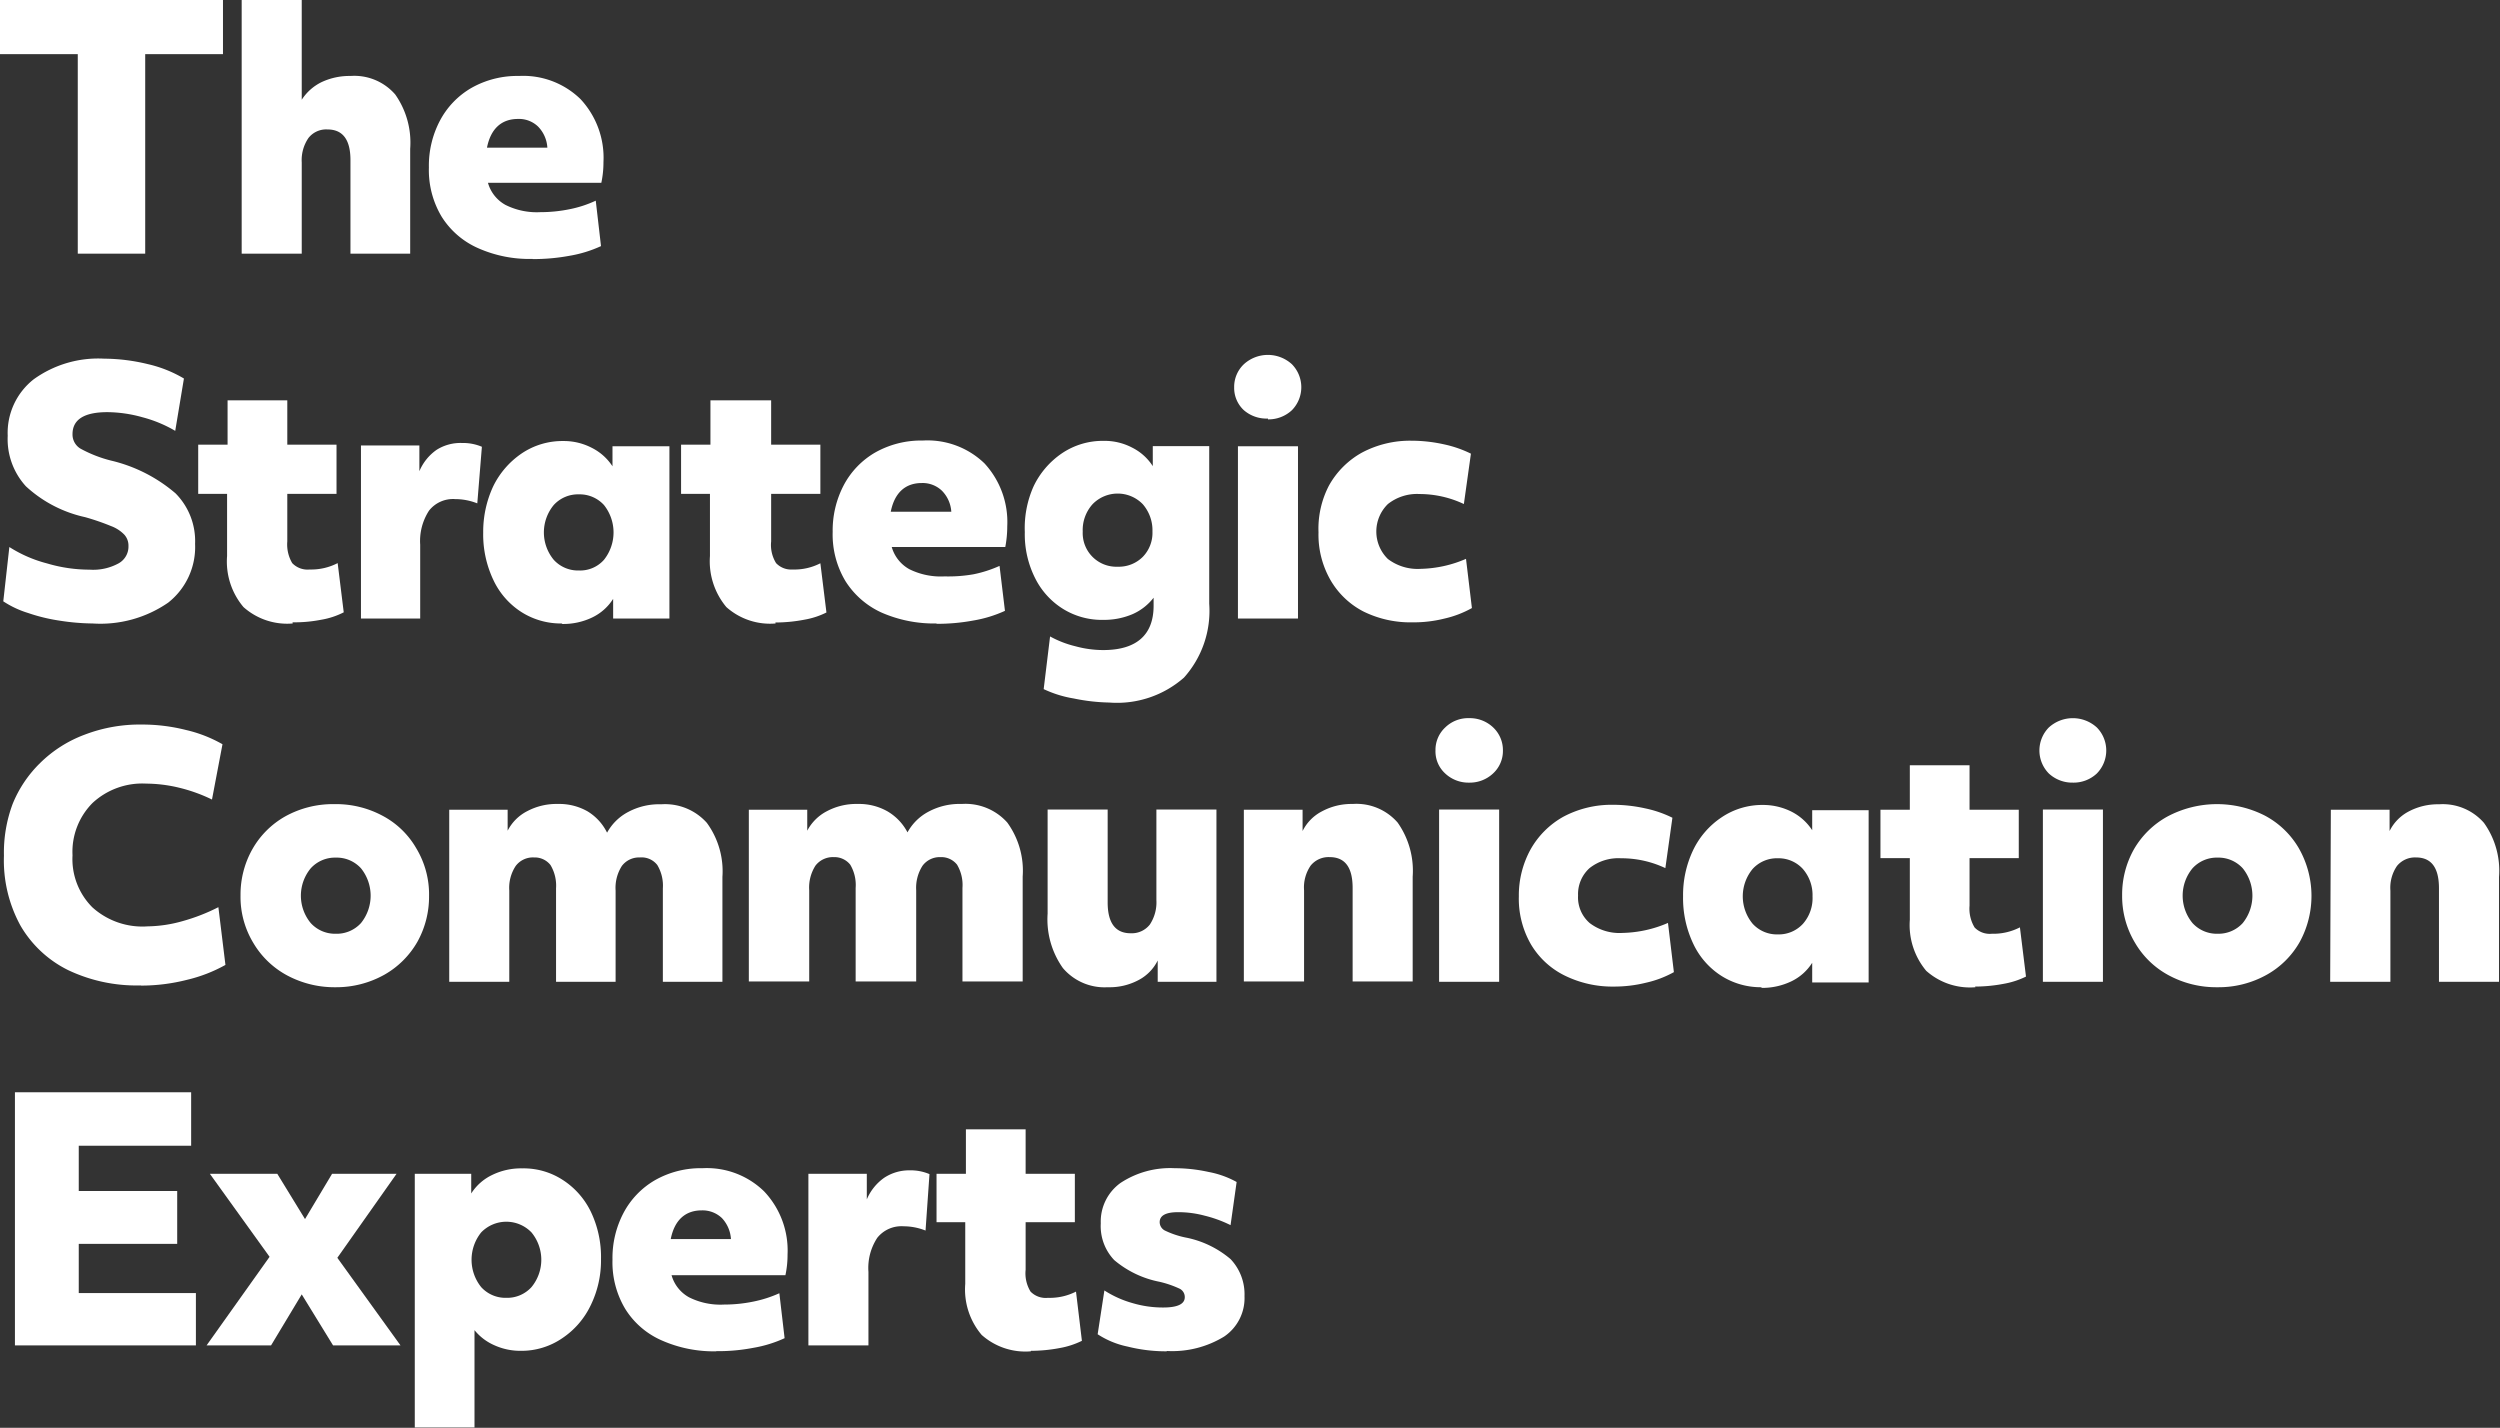 <svg xmlns="http://www.w3.org/2000/svg" viewBox="0 0 152.37 87.02"><rect x="0" y="0" width="152.37" height="87.02" fill="#333333" stroke="none"/><defs><style>.cls-1{fill:#fff;}</style></defs><g id="Layer_2" data-name="Layer 2"><g id="Group_248" data-name="Group 248"><g id="Group_18" data-name="Group 18"><path id="Path_85" data-name="Path 85" class="cls-1" d="M0,0V3.3H4.74V15.46H8.85V3.3h4.74V0Z"/></g><g id="Group_43" data-name="Group 43"><g id="Group_19" data-name="Group 19"><path id="Path_86" data-name="Path 86" class="cls-1" d="M14.73,0h3.66V6.08A3,3,0,0,1,19.61,5a4,4,0,0,1,1.75-.37,3.3,3.3,0,0,1,2.73,1.13A5.1,5.1,0,0,1,25,9.07v6.39H21.36V9.76c0-1.25-.47-1.87-1.4-1.87a1.37,1.37,0,0,0-1.16.52,2.39,2.39,0,0,0-.41,1.49v5.56H14.73Z"/></g><g id="Group_20" data-name="Group 20"><path id="Path_87" data-name="Path 87" class="cls-1" d="M32.47,15.78a7.67,7.67,0,0,1-3.34-.66,5,5,0,0,1-2.21-1.91,5.52,5.52,0,0,1-.78-3,5.89,5.89,0,0,1,.67-2.85,5,5,0,0,1,1.92-2,5.66,5.66,0,0,1,2.9-.73,5,5,0,0,1,3.75,1.41,5.24,5.24,0,0,1,1.4,3.84,6,6,0,0,1-.13,1.26H29.74a2.22,2.22,0,0,0,1.07,1.35,4.27,4.27,0,0,0,2.14.44,8.71,8.71,0,0,0,1.77-.18,6.88,6.88,0,0,0,1.59-.52L36.63,15a7.62,7.62,0,0,1-1.92.59,12.07,12.07,0,0,1-2.25.2M33.36,9a2,2,0,0,0-.56-1.28,1.67,1.67,0,0,0-1.23-.47c-1,0-1.66.59-1.89,1.75Z"/></g><g id="Group_21" data-name="Group 21"><path id="Path_88" data-name="Path 88" class="cls-1" d="M5.65,38a13.78,13.78,0,0,1-2-.17,10.76,10.76,0,0,1-1.94-.47A5.87,5.87,0,0,1,.2,36.65l.37-3.31a8,8,0,0,0,2.3,1,9.14,9.14,0,0,0,2.6.38,3.23,3.23,0,0,0,1.75-.38,1.17,1.17,0,0,0,.61-1.06,1,1,0,0,0-.25-.69,2.19,2.19,0,0,0-.82-.53,14.54,14.54,0,0,0-1.57-.54,7.76,7.76,0,0,1-3.61-1.88A4.26,4.26,0,0,1,.47,26.56a4.15,4.15,0,0,1,1.58-3.44,6.72,6.72,0,0,1,4.3-1.26A11.45,11.45,0,0,1,9,22.19a7.68,7.68,0,0,1,2.21.88l-.53,3.19a7.91,7.91,0,0,0-2-.83,8.08,8.08,0,0,0-2.14-.31c-1.41,0-2.12.45-2.12,1.34a1,1,0,0,0,.48.88,7.82,7.82,0,0,0,1.86.73,9.33,9.33,0,0,1,3.94,2,4.13,4.13,0,0,1,1.19,3.08,4.31,4.31,0,0,1-1.64,3.58A7.27,7.27,0,0,1,5.65,38"/></g><g id="Group_22" data-name="Group 22"><path id="Path_89" data-name="Path 89" class="cls-1" d="M17.84,38a4,4,0,0,1-3-1,4.3,4.3,0,0,1-1-3.11V30.1H12.08v-3h1.79v-2.7h3.64v2.7h3v3h-3V33a2.24,2.24,0,0,0,.3,1.32,1.29,1.29,0,0,0,1.06.39,3.52,3.52,0,0,0,1.71-.39l.37,3a4.73,4.73,0,0,1-1.36.45,8.67,8.67,0,0,1-1.76.16"/></g><g id="Group_23" data-name="Group 23"><path id="Path_90" data-name="Path 90" class="cls-1" d="M22,27.15h3.56l0,1.57a3,3,0,0,1,1.06-1.31A2.72,2.72,0,0,1,28.17,27a2.92,2.92,0,0,1,1.2.23l-.28,3.45a3.63,3.63,0,0,0-1.34-.26,1.86,1.86,0,0,0-1.6.7,3.39,3.39,0,0,0-.54,2.08v4.5H22Z"/></g><g id="Group_24" data-name="Group 24"><path id="Path_91" data-name="Path 91" class="cls-1" d="M34.23,38a4.49,4.49,0,0,1-2.44-.69,4.66,4.66,0,0,1-1.71-1.94,6.47,6.47,0,0,1-.63-2.91,6.57,6.57,0,0,1,.61-2.82,5.15,5.15,0,0,1,1.73-2,4.43,4.43,0,0,1,2.54-.76,3.68,3.68,0,0,1,1.73.41,3.23,3.23,0,0,1,1.27,1.13l0-1.22H40.8v10.5H37.37l0-1.2a3.08,3.08,0,0,1-1.27,1.13,4.07,4.07,0,0,1-1.82.4m1-3.26a1.94,1.94,0,0,0,1.53-.65,2.68,2.68,0,0,0,0-3.34,2,2,0,0,0-1.52-.65,2,2,0,0,0-1.54.65,2.62,2.62,0,0,0,0,3.34,2,2,0,0,0,1.54.65"/></g><g id="Group_25" data-name="Group 25"><path id="Path_92" data-name="Path 92" class="cls-1" d="M47.27,38a4,4,0,0,1-3-1,4.35,4.35,0,0,1-1-3.11V30.1H41.51v-3H43.3v-2.7H47v2.7h3v3H47V33a2.1,2.1,0,0,0,.3,1.32,1.26,1.26,0,0,0,1,.39A3.47,3.47,0,0,0,50,34.33l.37,3a4.86,4.86,0,0,1-1.35.44,9.46,9.46,0,0,1-1.76.17"/></g><g id="Group_26" data-name="Group 26"><path id="Path_93" data-name="Path 93" class="cls-1" d="M57.08,38a8,8,0,0,1-3.34-.66,5.09,5.09,0,0,1-2.21-1.92,5.52,5.52,0,0,1-.78-3,5.94,5.94,0,0,1,.67-2.84,5,5,0,0,1,1.92-2,5.69,5.69,0,0,1,2.9-.73A5,5,0,0,1,60,28.24a5.27,5.27,0,0,1,1.39,3.84,6.72,6.72,0,0,1-.12,1.26H54.35a2.25,2.25,0,0,0,1.07,1.35,4.31,4.31,0,0,0,2.15.44A8.86,8.86,0,0,0,59.34,35a7.47,7.47,0,0,0,1.58-.51l.33,2.74a7.7,7.7,0,0,1-1.93.59,12,12,0,0,1-2.24.2m.9-6.83a2,2,0,0,0-.57-1.28,1.7,1.7,0,0,0-1.23-.47c-1,0-1.66.59-1.89,1.75Z"/></g><g id="Group_27" data-name="Group 27"><path id="Path_94" data-name="Path 94" class="cls-1" d="M67.71,42.82a11.6,11.6,0,0,1-2.27-.25A6.87,6.87,0,0,1,63.61,42L64,38.79a6.22,6.22,0,0,0,1.55.6,6.44,6.44,0,0,0,1.69.23c2,0,3.07-.9,3.07-2.7v-.49a3.31,3.31,0,0,1-1.28,1,4.43,4.43,0,0,1-1.79.35,4.49,4.49,0,0,1-2.42-.65,4.63,4.63,0,0,1-1.72-1.87,5.93,5.93,0,0,1-.64-2.83A6.22,6.22,0,0,1,63,29.63a5.08,5.08,0,0,1,1.72-2,4.44,4.44,0,0,1,2.55-.76,3.61,3.61,0,0,1,1.73.41,3.19,3.19,0,0,1,1.26,1.13l0-1.22h3.44V36.8a6.1,6.1,0,0,1-1.54,4.5,6.18,6.18,0,0,1-4.53,1.52m.49-8.28a2.07,2.07,0,0,0,1.53-.6,2.1,2.1,0,0,0,.59-1.54,2.43,2.43,0,0,0-.59-1.67,2.13,2.13,0,0,0-3.06,0,2.35,2.35,0,0,0-.6,1.67,2.05,2.05,0,0,0,2.13,2.14"/></g><g id="Group_28" data-name="Group 28"><path id="Path_95" data-name="Path 95" class="cls-1" d="M77.28,25.51A2.1,2.1,0,0,1,75.81,25a1.85,1.85,0,0,1-.59-1.4,1.9,1.9,0,0,1,.59-1.4,2.17,2.17,0,0,1,2.93,0,2,2,0,0,1,0,2.8,2.09,2.09,0,0,1-1.46.56m-1.83,1.64h3.66v10.5H75.45Z"/></g><g id="Group_29" data-name="Group 29"><path id="Path_96" data-name="Path 96" class="cls-1" d="M86.1,37.93a6.46,6.46,0,0,1-3-.66,4.94,4.94,0,0,1-2-1.9,5.56,5.56,0,0,1-.74-2.93A5.69,5.69,0,0,1,81,29.59a5.18,5.18,0,0,1,2-2,6.24,6.24,0,0,1,3-.73,9.2,9.2,0,0,1,2,.22,7,7,0,0,1,1.65.57l-.43,3.07a6.34,6.34,0,0,0-2.7-.61,2.86,2.86,0,0,0-1.93.61,2.34,2.34,0,0,0,0,3.35,3,3,0,0,0,2,.6,7.29,7.29,0,0,0,2.76-.61l.36,3a6.27,6.27,0,0,1-1.67.64,7.74,7.74,0,0,1-2,.23"/></g><g id="Group_30" data-name="Group 30"><path id="Path_97" data-name="Path 97" class="cls-1" d="M8.56,60.06a9.71,9.71,0,0,1-4.4-.93A6.87,6.87,0,0,1,1.24,56.4a8.29,8.29,0,0,1-1-4.25A8.48,8.48,0,0,1,.77,49,7.36,7.36,0,0,1,2.45,46.5a7.69,7.69,0,0,1,2.7-1.72,9.4,9.4,0,0,1,3.52-.62,10.83,10.83,0,0,1,2.66.33,8.2,8.2,0,0,1,2.23.87l-.64,3.37a9.76,9.76,0,0,0-2-.72,8.68,8.68,0,0,0-2-.25,4.46,4.46,0,0,0-3.28,1.18,4.22,4.22,0,0,0-1.22,3.19A4.16,4.16,0,0,0,5.63,55.3,4.55,4.55,0,0,0,9,56.46a8.14,8.14,0,0,0,2.13-.32,11.59,11.59,0,0,0,2.18-.85l.43,3.52a9.09,9.09,0,0,1-2.35.91,11.33,11.33,0,0,1-2.78.35"/></g><g id="Group_31" data-name="Group 31"><path id="Path_98" data-name="Path 98" class="cls-1" d="M20.44,60.17a6.12,6.12,0,0,1-2.9-.7,5.31,5.31,0,0,1-2.1-2,5.41,5.41,0,0,1-.78-2.91,5.62,5.62,0,0,1,.72-2.8,5.28,5.28,0,0,1,2-2,6,6,0,0,1,3-.75,6,6,0,0,1,2.9.69,5.15,5.15,0,0,1,2.09,2,5.44,5.44,0,0,1,.78,2.91,5.65,5.65,0,0,1-.71,2.79,5.35,5.35,0,0,1-2,2,6,6,0,0,1-3,.77m0-3.26A2,2,0,0,0,22,56.26a2.66,2.66,0,0,0,0-3.34,2,2,0,0,0-1.53-.65,2,2,0,0,0-1.53.65,2.62,2.62,0,0,0,0,3.34,2,2,0,0,0,1.53.65"/></g><g id="Group_32" data-name="Group 32"><path id="Path_99" data-name="Path 99" class="cls-1" d="M27.38,49.35h3.56l0,1.28a2.74,2.74,0,0,1,1.19-1.19A3.8,3.8,0,0,1,34,49a3.48,3.48,0,0,1,1.81.45A3.14,3.14,0,0,1,37,50.75a3.12,3.12,0,0,1,1.3-1.27,4,4,0,0,1,2-.46,3.41,3.41,0,0,1,2.78,1.13,5,5,0,0,1,.95,3.3v6.39H40.4v-5.7a2.44,2.44,0,0,0-.34-1.42A1.21,1.21,0,0,0,39,52.26a1.31,1.31,0,0,0-1.1.52,2.48,2.48,0,0,0-.38,1.5v5.56H33.89v-5.7a2.44,2.44,0,0,0-.34-1.42,1.22,1.22,0,0,0-1-.46,1.31,1.31,0,0,0-1.12.52,2.42,2.42,0,0,0-.39,1.5v5.56H27.38Z"/></g><g id="Group_33" data-name="Group 33"><path id="Path_100" data-name="Path 100" class="cls-1" d="M45.64,49.35H49.2l0,1.28a2.81,2.81,0,0,1,1.2-1.19A3.8,3.8,0,0,1,52.28,49a3.5,3.5,0,0,1,1.81.45,3.2,3.2,0,0,1,1.22,1.28,3.12,3.12,0,0,1,1.3-1.27,4,4,0,0,1,2-.46,3.42,3.42,0,0,1,2.78,1.13,5,5,0,0,1,.94,3.3v6.39H58.66v-5.7a2.43,2.43,0,0,0-.33-1.42,1.22,1.22,0,0,0-1-.46,1.31,1.31,0,0,0-1.1.52,2.49,2.49,0,0,0-.39,1.5v5.56H52.15v-5.7a2.43,2.43,0,0,0-.33-1.42,1.23,1.23,0,0,0-1-.46,1.34,1.34,0,0,0-1.12.52,2.48,2.48,0,0,0-.38,1.5v5.56H45.64Z"/></g><g id="Group_34" data-name="Group 34"><path id="Path_101" data-name="Path 101" class="cls-1" d="M67.51,60.17A3.33,3.33,0,0,1,64.78,59a5.13,5.13,0,0,1-.93-3.31V49.34h3.66V55c0,1.25.47,1.88,1.4,1.88a1.4,1.4,0,0,0,1.17-.53,2.45,2.45,0,0,0,.4-1.49V49.34h3.66v10.5H70.56l0-1.3a2.69,2.69,0,0,1-1.18,1.2,3.74,3.74,0,0,1-1.83.43"/></g><g id="Group_35" data-name="Group 35"><path id="Path_102" data-name="Path 102" class="cls-1" d="M75.81,49.35h3.58l0,1.3a2.69,2.69,0,0,1,1.18-1.2A3.79,3.79,0,0,1,82.44,49a3.33,3.33,0,0,1,2.74,1.13,5.09,5.09,0,0,1,.92,3.3v6.39H82.44v-5.7c0-1.25-.46-1.88-1.4-1.88a1.4,1.4,0,0,0-1.16.52,2.35,2.35,0,0,0-.4,1.5v5.56H75.81Z"/></g><g id="Group_36" data-name="Group 36"><path id="Path_103" data-name="Path 103" class="cls-1" d="M89.54,47.7a2.07,2.07,0,0,1-1.46-.56,1.82,1.82,0,0,1-.59-1.4,1.87,1.87,0,0,1,.59-1.4,2,2,0,0,1,1.46-.57,2.06,2.06,0,0,1,1.47.57,1.9,1.9,0,0,1,.59,1.4,1.86,1.86,0,0,1-.6,1.4,2.07,2.07,0,0,1-1.46.56m-1.83,1.64h3.66v10.5H87.71Z"/></g><g id="Group_37" data-name="Group 37"><path id="Path_104" data-name="Path 104" class="cls-1" d="M98.37,60.13a6.57,6.57,0,0,1-3-.67,4.91,4.91,0,0,1-2.06-1.9,5.56,5.56,0,0,1-.74-2.93,5.82,5.82,0,0,1,.71-2.85,5.2,5.2,0,0,1,2-2,6.24,6.24,0,0,1,3-.73,9.11,9.11,0,0,1,2,.22,6.86,6.86,0,0,1,1.65.57l-.43,3.07a6.26,6.26,0,0,0-2.7-.6,2.83,2.83,0,0,0-1.92.6,2.13,2.13,0,0,0-.7,1.67,2.07,2.07,0,0,0,.71,1.68,3,3,0,0,0,2,.6,7.34,7.34,0,0,0,2.77-.61l.36,3a6.34,6.34,0,0,1-1.68.64,8.09,8.09,0,0,1-2,.24"/></g><g id="Group_38" data-name="Group 38"><path id="Path_105" data-name="Path 105" class="cls-1" d="M107.36,60.17a4.49,4.49,0,0,1-2.44-.69,4.66,4.66,0,0,1-1.71-1.94,6.47,6.47,0,0,1-.63-2.91,6.36,6.36,0,0,1,.61-2.81,5,5,0,0,1,1.73-2,4.43,4.43,0,0,1,2.54-.76,3.86,3.86,0,0,1,1.73.41,3.27,3.27,0,0,1,1.26,1.13l0-1.22h3.44v10.5h-3.44l0-1.2a3.08,3.08,0,0,1-1.27,1.13,4.1,4.1,0,0,1-1.82.4m1-3.26a2,2,0,0,0,1.53-.65,2.37,2.37,0,0,0,.58-1.67,2.43,2.43,0,0,0-.59-1.67,2,2,0,0,0-1.52-.65,2,2,0,0,0-1.54.65,2.62,2.62,0,0,0,0,3.34,2,2,0,0,0,1.54.65"/></g><g id="Group_39" data-name="Group 39"><path id="Path_106" data-name="Path 106" class="cls-1" d="M120.4,60.17a4,4,0,0,1-3-1,4.35,4.35,0,0,1-1-3.11V52.3h-1.79V49.35h1.79V46.64h3.64v2.71h3V52.3h-3v2.9a2.21,2.21,0,0,0,.31,1.33,1.28,1.28,0,0,0,1.05.38,3.52,3.52,0,0,0,1.71-.39l.37,3a5,5,0,0,1-1.35.44,9.46,9.46,0,0,1-1.76.17"/></g><g id="Group_40" data-name="Group 40"><path id="Path_107" data-name="Path 107" class="cls-1" d="M126.34,47.7a2.1,2.1,0,0,1-1.47-.56,2,2,0,0,1,0-2.8,2.17,2.17,0,0,1,2.93,0,2,2,0,0,1,0,2.8,2.07,2.07,0,0,1-1.46.56m-1.83,1.64h3.66v10.5h-3.66Z"/></g><g id="Group_41" data-name="Group 41"><path id="Path_108" data-name="Path 108" class="cls-1" d="M135.13,60.17a6.09,6.09,0,0,1-2.9-.7,5.24,5.24,0,0,1-2.1-2,5.51,5.51,0,0,1-.79-2.91,5.62,5.62,0,0,1,.72-2.8,5.31,5.31,0,0,1,2.05-2,6.43,6.43,0,0,1,5.91-.06,5.22,5.22,0,0,1,2.09,2,5.86,5.86,0,0,1,.06,5.7,5.25,5.25,0,0,1-2,2,6,6,0,0,1-3,.77m0-3.26a2,2,0,0,0,1.52-.65,2.66,2.66,0,0,0,0-3.34,2,2,0,0,0-1.52-.65,2,2,0,0,0-1.54.65,2.62,2.62,0,0,0,0,3.34,2,2,0,0,0,1.54.65"/></g><g id="Group_42" data-name="Group 42"><path id="Path_109" data-name="Path 109" class="cls-1" d="M142.06,49.35h3.58l0,1.3a2.69,2.69,0,0,1,1.18-1.2,3.79,3.79,0,0,1,1.83-.43,3.33,3.33,0,0,1,2.74,1.13,5,5,0,0,1,.92,3.3v6.39h-3.66v-5.7c0-1.25-.46-1.88-1.4-1.88a1.41,1.41,0,0,0-1.16.52,2.35,2.35,0,0,0-.4,1.5v5.56h-3.67Z"/></g></g><g id="Group_44" data-name="Group 44"><path id="Path_111" data-name="Path 111" class="cls-1" d="M.91,66.57H11.65v3.26H4.8v2.76h6v3.22h-6v3h7.14V82H.91Z"/></g><g id="Group_45" data-name="Group 45"><path id="Path_112" data-name="Path 112" class="cls-1" d="M16.43,76.6l-3.64-5.06H16.9l1.69,2.76,1.65-2.76h3.93l-3.61,5.12L24.41,82H20.3l-1.91-3.11L16.52,82H12.59Z"/></g><g id="Group_51" data-name="Group 51"><g id="Group_46" data-name="Group 46"><path id="Path_113" data-name="Path 113" class="cls-1" d="M25.28,71.54h3.44l0,1.2A3.08,3.08,0,0,1,30,71.61a4,4,0,0,1,1.82-.4,4.37,4.37,0,0,1,2.44.68A4.78,4.78,0,0,1,36,73.83a6.39,6.39,0,0,1,.63,2.91A6.23,6.23,0,0,1,36,79.56a5,5,0,0,1-1.73,2,4.4,4.4,0,0,1-2.54.77,3.83,3.83,0,0,1-1.6-.34,3.2,3.2,0,0,1-1.21-.92V87H25.28Zm5.58,7.56a2,2,0,0,0,1.53-.65,2.62,2.62,0,0,0,0-3.34,2.13,2.13,0,0,0-3.06,0,2.66,2.66,0,0,0,0,3.34,2,2,0,0,0,1.53.65"/></g><g id="Group_47" data-name="Group 47"><path id="Path_114" data-name="Path 114" class="cls-1" d="M43.66,82.36a7.83,7.83,0,0,1-3.34-.67,4.94,4.94,0,0,1-2.21-1.91,5.52,5.52,0,0,1-.78-3A5.89,5.89,0,0,1,38,73.93a5,5,0,0,1,1.92-2,5.64,5.64,0,0,1,2.9-.73,5,5,0,0,1,3.75,1.41A5.24,5.24,0,0,1,48,76.46a6,6,0,0,1-.13,1.26H40.93A2.22,2.22,0,0,0,42,79.07a4.27,4.27,0,0,0,2.14.44,8.71,8.71,0,0,0,1.77-.18,7.37,7.37,0,0,0,1.59-.51l.32,2.74a7.62,7.62,0,0,1-1.92.59,11.28,11.28,0,0,1-2.25.2m.9-6.83A2.05,2.05,0,0,0,44,74.24a1.71,1.71,0,0,0-1.23-.47c-1,0-1.66.59-1.89,1.75Z"/></g><g id="Group_48" data-name="Group 48"><path id="Path_115" data-name="Path 115" class="cls-1" d="M49.27,71.54h3.56l0,1.56a3.07,3.07,0,0,1,1.05-1.31,2.75,2.75,0,0,1,1.57-.46,2.92,2.92,0,0,1,1.2.23L56.41,75a3.63,3.63,0,0,0-1.34-.26,1.88,1.88,0,0,0-1.6.7,3.34,3.34,0,0,0-.54,2.08V82H49.27Z"/></g><g id="Group_49" data-name="Group 49"><path id="Path_116" data-name="Path 116" class="cls-1" d="M62.83,82.36a4,4,0,0,1-3-1,4.28,4.28,0,0,1-1-3.11V74.49H57.08V71.54h1.79V68.83h3.64v2.71h3v2.95h-3v2.9a2.13,2.13,0,0,0,.3,1.33,1.29,1.29,0,0,0,1.06.38,3.51,3.51,0,0,0,1.71-.38l.36,3a5,5,0,0,1-1.35.44,9.46,9.46,0,0,1-1.76.17"/></g><g id="Group_50" data-name="Group 50"><path id="Path_117" data-name="Path 117" class="cls-1" d="M71.11,82.36a9.65,9.65,0,0,1-2.39-.29,5.28,5.28,0,0,1-1.82-.75l.41-2.67a6.28,6.28,0,0,0,1.71.77,6.51,6.51,0,0,0,1.87.27q1.32,0,1.32-.63a.57.57,0,0,0-.3-.51,6.16,6.16,0,0,0-1.25-.43,6.07,6.07,0,0,1-2.75-1.32,3,3,0,0,1-.82-2.24,2.9,2.9,0,0,1,1.2-2.46,5.49,5.49,0,0,1,3.3-.9,9.68,9.68,0,0,1,2.08.23,5.67,5.67,0,0,1,1.7.61L75,74.67a7.58,7.58,0,0,0-1.59-.58,6.18,6.18,0,0,0-1.61-.21c-.74,0-1.12.2-1.12.61A.58.58,0,0,0,71,75a5.33,5.33,0,0,0,1.24.42A6,6,0,0,1,75,76.74,3.11,3.11,0,0,1,75.85,79a2.83,2.83,0,0,1-1.24,2.46,6.06,6.06,0,0,1-3.5.88"/></g></g></g></g></svg>